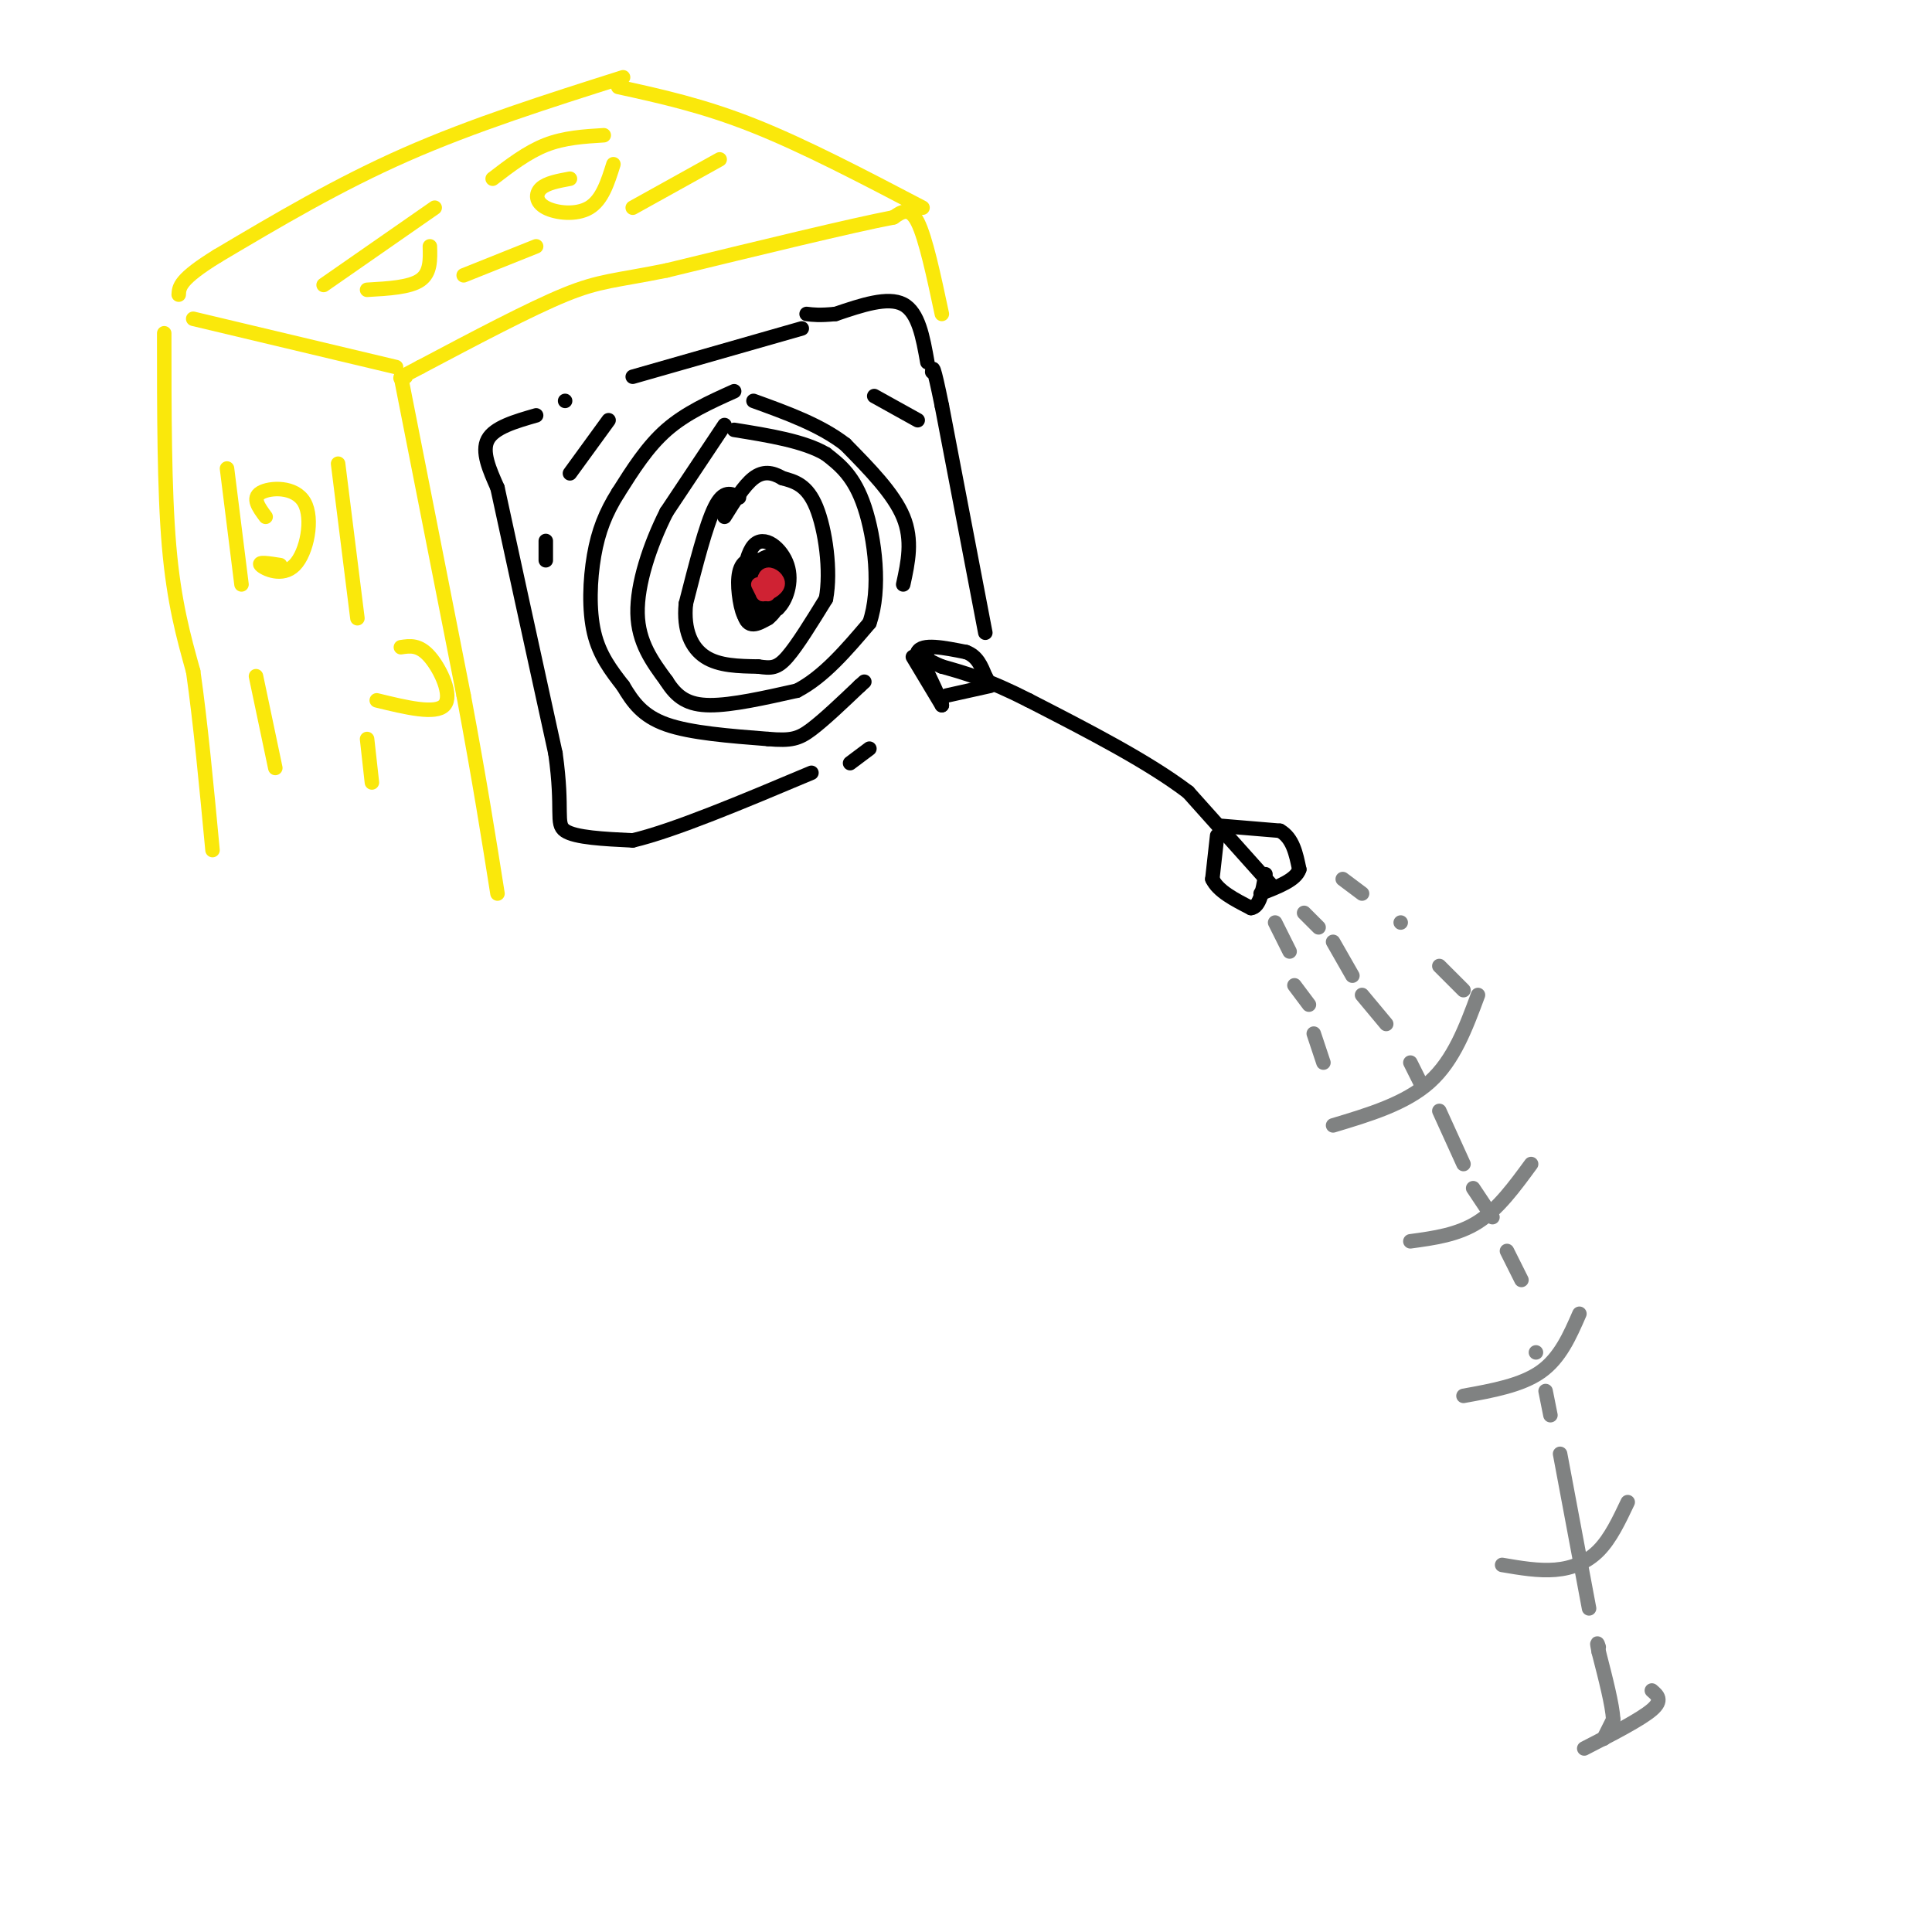 <svg viewBox='0 0 400 400' version='1.1' xmlns='http://www.w3.org/2000/svg' xmlns:xlink='http://www.w3.org/1999/xlink'><g fill='none' stroke='rgb(128,130,130)' stroke-width='3' stroke-linecap='round' stroke-linejoin='round'><path d='M332,360c0.000,0.000 2.000,-4.000 2,-4'/><path d='M334,356c-0.167,-3.000 -1.583,-8.500 -3,-14'/><path d='M331,342c-0.500,-2.500 -0.250,-1.750 0,-1'/><path d='M329,333c0.000,0.000 -6.000,-32.000 -6,-32'/><path d='M321,293c0.000,0.000 -1.000,-5.000 -1,-5'/><path d='M318,280c0.000,0.000 0.000,0.000 0,0'/><path d='M315,265c0.000,0.000 -3.000,-6.000 -3,-6'/><path d='M309,252c0.000,0.000 -4.000,-6.000 -4,-6'/><path d='M303,241c0.000,0.000 -5.000,-11.000 -5,-11'/><path d='M294,224c0.000,0.000 -2.000,-4.000 -2,-4'/><path d='M287,212c0.000,0.000 -5.000,-6.000 -5,-6'/><path d='M280,202c0.000,0.000 -4.000,-7.000 -4,-7'/><path d='M273,192c0.000,0.000 -3.000,-3.000 -3,-3'/></g>
<g fill='none' stroke='rgb(0,0,0)' stroke-width='3' stroke-linecap='round' stroke-linejoin='round'><path d='M263,183c0.000,0.000 -17.000,-19.000 -17,-19'/><path d='M246,164c-8.333,-6.333 -20.667,-12.667 -33,-19'/><path d='M213,145c-8.500,-4.333 -13.250,-5.667 -18,-7'/><path d='M195,138c-3.500,-1.500 -3.250,-1.750 -3,-2'/><path d='M189,136c0.000,0.000 6.000,10.000 6,10'/><path d='M195,146c0.167,-0.167 -2.417,-5.583 -5,-11'/><path d='M190,135c0.833,-1.833 5.417,-0.917 10,0'/><path d='M200,135c2.333,0.833 3.167,2.917 4,5'/><path d='M204,140c0.667,1.000 0.333,1.000 0,1'/><path d='M196,144c0.000,0.000 9.000,-2.000 9,-2'/><path d='M252,173c0.000,0.000 -1.000,9.000 -1,9'/><path d='M251,182c1.167,2.500 4.583,4.250 8,6'/><path d='M259,188c1.833,-0.167 2.417,-3.583 3,-7'/><path d='M253,171c0.000,0.000 12.000,1.000 12,1'/><path d='M265,172c2.667,1.500 3.333,4.750 4,8'/><path d='M269,180c-0.667,2.167 -4.333,3.583 -8,5'/><path d='M156,117c-0.917,3.750 -1.833,7.500 -1,9c0.833,1.500 3.417,0.750 6,0'/><path d='M161,126c1.758,-1.576 3.152,-5.515 2,-9c-1.152,-3.485 -4.848,-6.515 -7,-4c-2.152,2.515 -2.758,10.576 -2,14c0.758,3.424 2.879,2.212 5,1'/><path d='M159,128c1.838,-1.335 3.932,-5.173 3,-8c-0.932,-2.827 -4.891,-4.641 -7,-4c-2.109,0.641 -2.370,3.739 -2,7c0.370,3.261 1.369,6.686 3,5c1.631,-1.686 3.895,-8.482 4,-11c0.105,-2.518 -1.947,-0.759 -4,1'/><path d='M156,118c-0.943,2.303 -1.299,7.561 0,7c1.299,-0.561 4.253,-6.942 4,-9c-0.253,-2.058 -3.714,0.205 -5,3c-1.286,2.795 -0.396,6.120 1,6c1.396,-0.120 3.299,-3.686 3,-6c-0.299,-2.314 -2.800,-3.375 -3,-2c-0.200,1.375 1.900,5.188 4,9'/><path d='M160,126c0.578,-0.156 0.022,-5.044 -1,-7c-1.022,-1.956 -2.511,-0.978 -4,0'/><path d='M153,103c-1.583,-0.833 -3.167,-1.667 -5,2c-1.833,3.667 -3.917,11.833 -6,20'/><path d='M142,125c-0.533,5.467 1.133,9.133 4,11c2.867,1.867 6.933,1.933 11,2'/><path d='M157,138c2.689,0.400 3.911,0.400 6,-2c2.089,-2.400 5.044,-7.200 8,-12'/><path d='M171,124c1.111,-5.822 -0.111,-14.378 -2,-19c-1.889,-4.622 -4.444,-5.311 -7,-6'/><path d='M162,99c-2.156,-1.289 -4.044,-1.511 -6,0c-1.956,1.511 -3.978,4.756 -6,8'/><path d='M150,88c0.000,0.000 -12.000,18.000 -12,18'/><path d='M138,106c-3.467,6.844 -6.133,14.956 -6,21c0.133,6.044 3.067,10.022 6,14'/><path d='M138,141c2.133,3.422 4.467,4.978 9,5c4.533,0.022 11.267,-1.489 18,-3'/><path d='M165,143c5.500,-2.833 10.250,-8.417 15,-14'/><path d='M180,129c2.467,-7.022 1.133,-17.578 -1,-24c-2.133,-6.422 -5.067,-8.711 -8,-11'/><path d='M171,94c-4.500,-2.667 -11.750,-3.833 -19,-5'/><path d='M152,81c-5.000,2.250 -10.000,4.500 -14,8c-4.000,3.500 -7.000,8.250 -10,13'/><path d='M128,102c-2.607,4.131 -4.125,7.958 -5,13c-0.875,5.042 -1.107,11.298 0,16c1.107,4.702 3.554,7.851 6,11'/><path d='M129,142c2.000,3.356 4.000,6.244 9,8c5.000,1.756 13.000,2.378 21,3'/><path d='M159,153c4.822,0.422 6.378,-0.022 9,-2c2.622,-1.978 6.311,-5.489 10,-9'/><path d='M178,142c1.667,-1.500 0.833,-0.750 0,0'/><path d='M187,121c1.000,-4.583 2.000,-9.167 0,-14c-2.000,-4.833 -7.000,-9.917 -12,-15'/><path d='M175,92c-5.167,-4.000 -12.083,-6.500 -19,-9'/><path d='M166,68c0.000,0.000 -35.000,10.000 -35,10'/><path d='M117,83c0.000,0.000 0.000,0.000 0,0'/><path d='M111,86c-4.333,1.250 -8.667,2.500 -10,5c-1.333,2.500 0.333,6.250 2,10'/><path d='M103,101c2.333,10.833 7.167,32.917 12,55'/><path d='M115,156c1.689,12.022 -0.089,14.578 2,16c2.089,1.422 8.044,1.711 14,2'/><path d='M131,174c8.500,-2.000 22.750,-8.000 37,-14'/><path d='M176,158c0.000,0.000 4.000,-3.000 4,-3'/><path d='M204,131c0.000,0.000 -9.000,-47.000 -9,-47'/><path d='M195,84c-1.833,-9.000 -1.917,-8.000 -2,-7'/><path d='M192,75c-0.917,-5.167 -1.833,-10.333 -5,-12c-3.167,-1.667 -8.583,0.167 -14,2'/><path d='M173,65c-3.333,0.333 -4.667,0.167 -6,0'/></g>
<g fill='none' stroke='rgb(250,232,11)' stroke-width='3' stroke-linecap='round' stroke-linejoin='round'><path d='M195,65c-1.667,-7.833 -3.333,-15.667 -5,-19c-1.667,-3.333 -3.333,-2.167 -5,-1'/><path d='M185,45c-8.667,1.667 -27.833,6.333 -47,11'/><path d='M138,56c-10.644,2.156 -13.756,2.044 -21,5c-7.244,2.956 -18.622,8.978 -30,15'/><path d='M87,76c-5.500,2.833 -4.250,2.417 -3,2'/><path d='M83,78c0.000,0.000 13.000,66.000 13,66'/><path d='M96,144c3.333,17.833 5.167,29.417 7,41'/><path d='M82,76c0.000,0.000 -42.000,-10.000 -42,-10'/><path d='M191,43c-12.250,-6.417 -24.500,-12.833 -35,-17c-10.500,-4.167 -19.250,-6.083 -28,-8'/><path d='M129,16c-15.500,4.917 -31.000,9.833 -45,16c-14.000,6.167 -26.500,13.583 -39,21'/><path d='M45,53c-7.833,4.833 -7.917,6.417 -8,8'/><path d='M34,69c0.000,16.167 0.000,32.333 1,44c1.000,11.667 3.000,18.833 5,26'/><path d='M40,139c1.500,10.500 2.750,23.750 4,37'/><path d='M47,97c0.000,0.000 3.000,24.000 3,24'/><path d='M53,140c0.000,0.000 4.000,19.000 4,19'/><path d='M70,96c0.000,0.000 4.000,32.000 4,32'/><path d='M76,153c0.000,0.000 1.000,9.000 1,9'/><path d='M125,28c-4.083,0.250 -8.167,0.500 -12,2c-3.833,1.500 -7.417,4.250 -11,7'/><path d='M90,43c0.000,0.000 -23.000,16.000 -23,16'/><path d='M149,33c0.000,0.000 -18.000,10.000 -18,10'/><path d='M111,51c0.000,0.000 -15.000,6.000 -15,6'/><path d='M127,34c-1.161,3.696 -2.321,7.393 -5,9c-2.679,1.607 -6.875,1.125 -9,0c-2.125,-1.125 -2.179,-2.893 -1,-4c1.179,-1.107 3.589,-1.554 6,-2'/><path d='M89,51c0.083,2.750 0.167,5.500 -2,7c-2.167,1.500 -6.583,1.750 -11,2'/><path d='M55,107c-1.440,-1.946 -2.880,-3.892 -1,-5c1.880,-1.108 7.081,-1.380 9,2c1.919,3.380 0.555,10.410 -2,13c-2.555,2.590 -6.301,0.740 -7,0c-0.699,-0.740 1.651,-0.370 4,0'/><path d='M83,134c1.889,-0.289 3.778,-0.578 6,2c2.222,2.578 4.778,8.022 3,10c-1.778,1.978 -7.889,0.489 -14,-1'/></g>
<g fill='none' stroke='rgb(207,34,51)' stroke-width='3' stroke-linecap='round' stroke-linejoin='round'><path d='M157,121c0.000,0.000 1.000,2.000 1,2'/><path d='M158,123c0.940,0.012 2.792,-0.958 3,-2c0.208,-1.042 -1.226,-2.155 -2,-2c-0.774,0.155 -0.887,1.577 -1,3'/><path d='M158,122c0.000,0.667 0.500,0.833 1,1'/></g>
<g fill='none' stroke='rgb(128,130,130)' stroke-width='3' stroke-linecap='round' stroke-linejoin='round'><path d='M264,191c0.000,0.000 3.000,6.000 3,6'/><path d='M268,204c0.000,0.000 3.000,4.000 3,4'/><path d='M272,214c0.000,0.000 2.000,6.000 2,6'/><path d='M278,182c0.000,0.000 4.000,3.000 4,3'/><path d='M290,191c0.000,0.000 0.000,0.000 0,0'/><path d='M298,200c0.000,0.000 5.000,5.000 5,5'/><path d='M306,206c-2.500,6.750 -5.000,13.500 -10,18c-5.000,4.500 -12.500,6.750 -20,9'/><path d='M317,241c-3.417,4.667 -6.833,9.333 -11,12c-4.167,2.667 -9.083,3.333 -14,4'/><path d='M327,272c-2.000,4.583 -4.000,9.167 -8,12c-4.000,2.833 -10.000,3.917 -16,5'/><path d='M337,311c-1.778,3.756 -3.556,7.511 -6,10c-2.444,2.489 -5.556,3.711 -9,4c-3.444,0.289 -7.222,-0.356 -11,-1'/><path d='M342,350c1.167,1.000 2.333,2.000 0,4c-2.333,2.000 -8.167,5.000 -14,8'/></g>
<g fill='none' stroke='rgb(0,0,0)' stroke-width='3' stroke-linecap='round' stroke-linejoin='round'><path d='M126,87c0.000,0.000 -8.000,11.000 -8,11'/><path d='M113,112c0.000,0.000 0.000,4.000 0,4'/><path d='M190,87c0.000,0.000 -9.000,-5.000 -9,-5'/></g>
</svg>